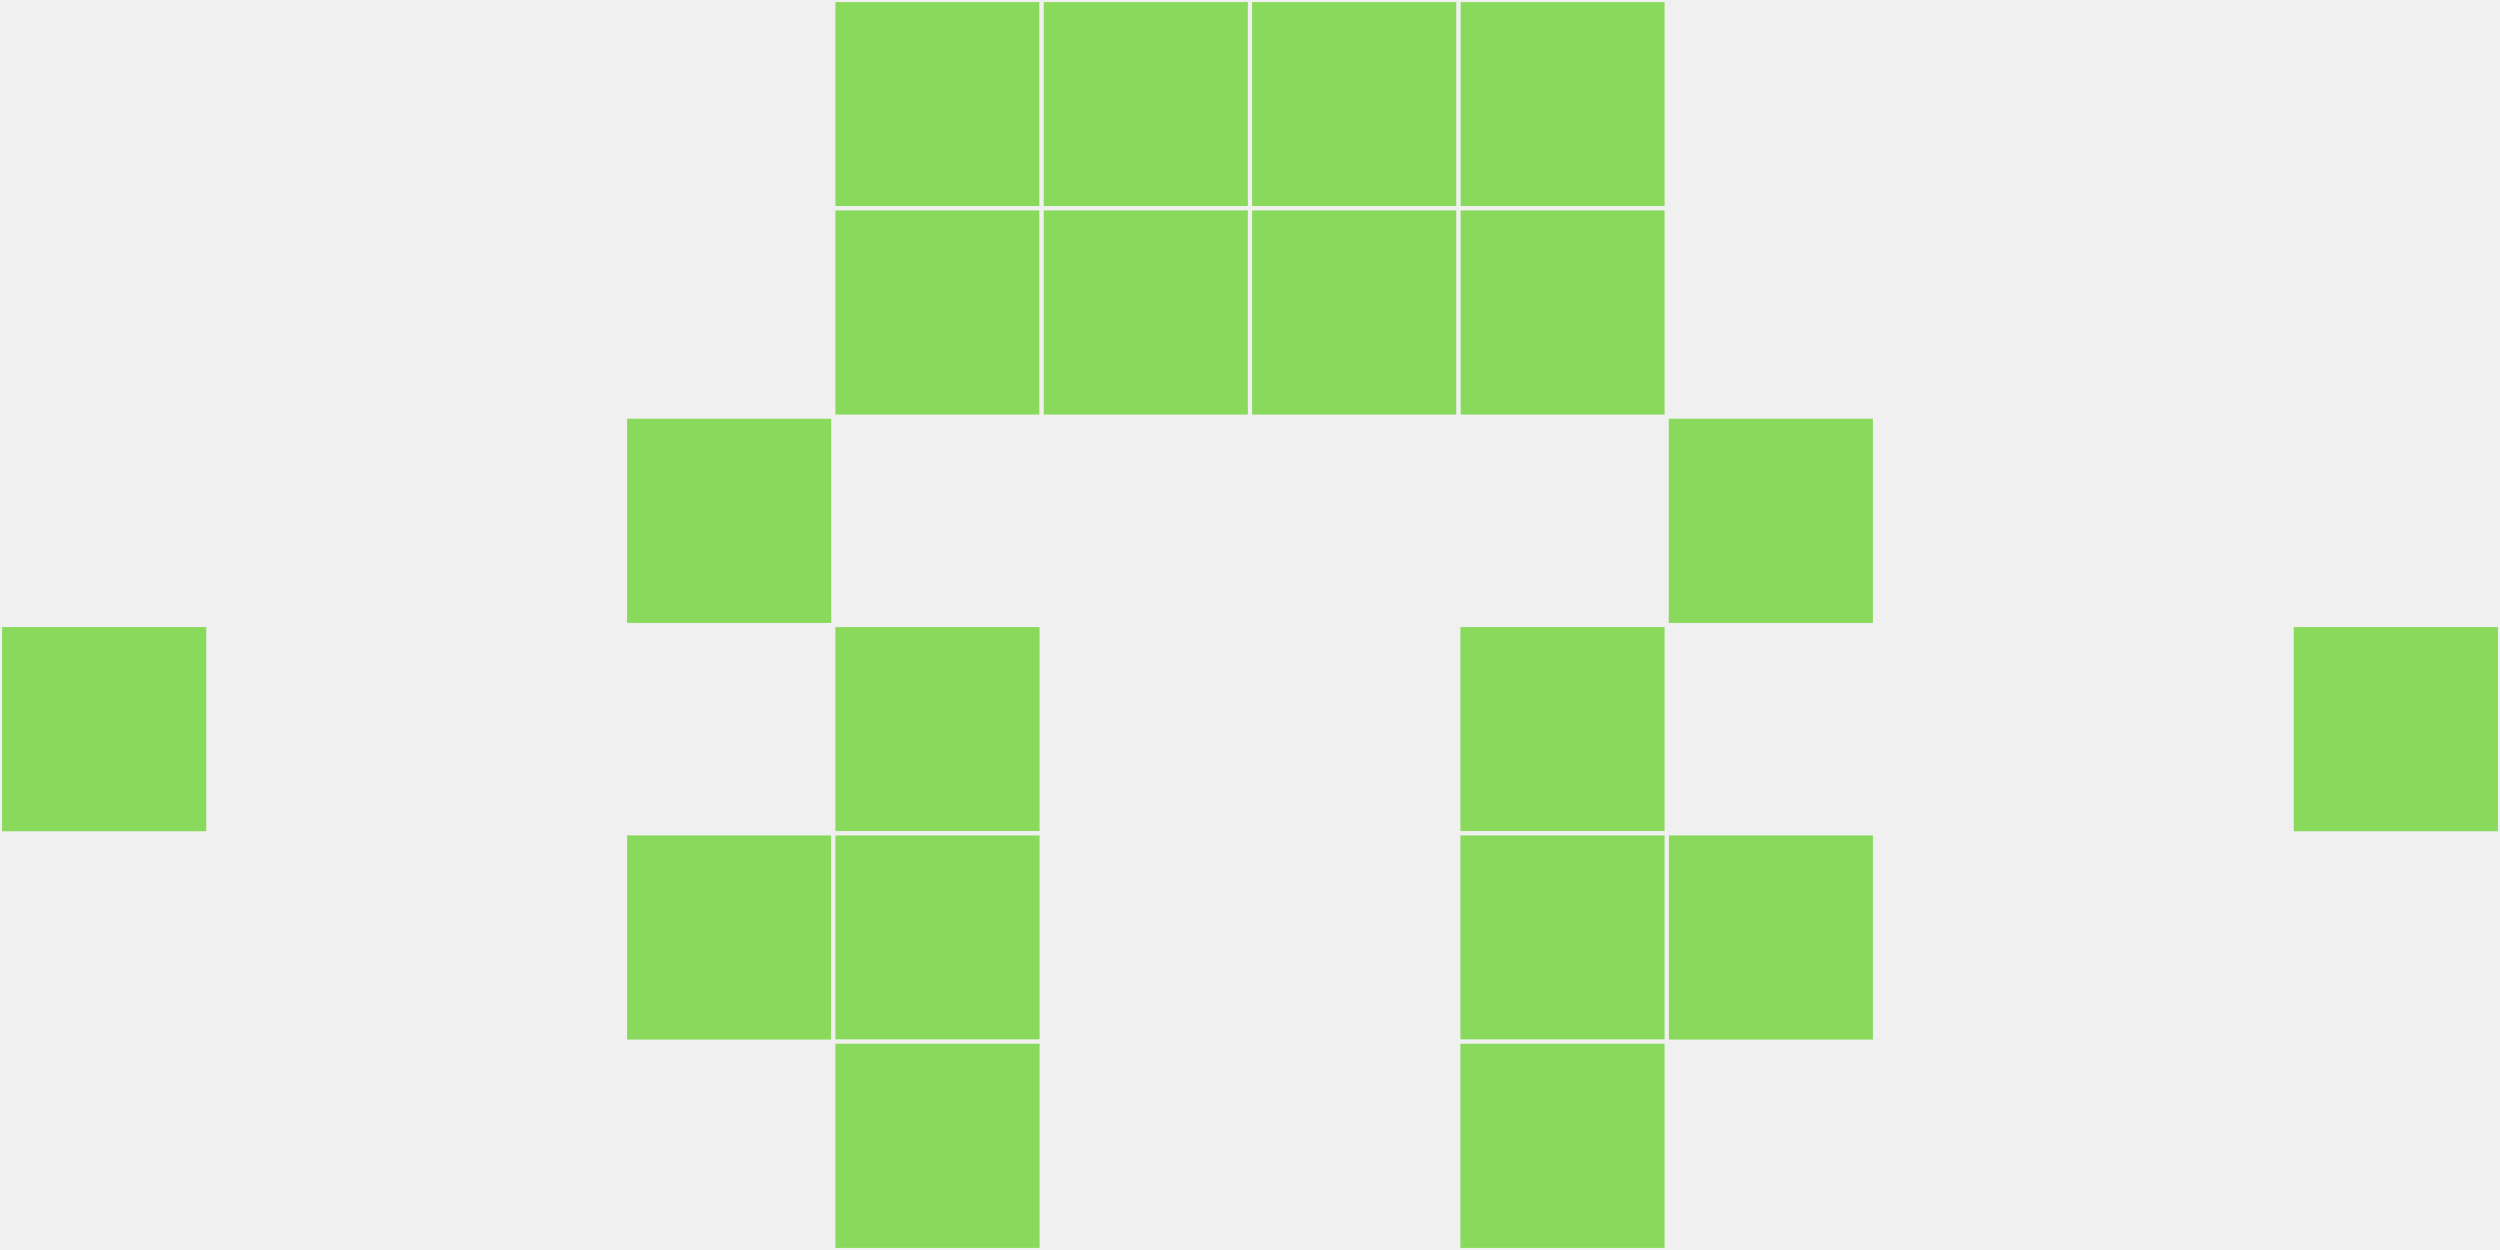 <?xml version="1.0"?>
    <svg width="12" height="6"
        viewBox="0 0 12 6"
        viewport-fill="red"
        xmlns="http://www.w3.org/2000/svg">
    <rect x="0" y="0" width="12" height="6" fill="#f0f0f0"/>
    <rect x="0" y="3" width="1" height="1" fill="#89d95d" stroke="#f0f0f0" stroke-width="0.02"/><rect x="11" y="3" width="1" height="1" fill="#89d95d" stroke="#f0f0f0" stroke-width="0.02"/><rect x="3" y="2" width="1" height="1" fill="#89d95d" stroke="#f0f0f0" stroke-width="0.02"/><rect x="8" y="2" width="1" height="1" fill="#89d95d" stroke="#f0f0f0" stroke-width="0.02"/><rect x="3" y="4" width="1" height="1" fill="#89d95d" stroke="#f0f0f0" stroke-width="0.02"/><rect x="8" y="4" width="1" height="1" fill="#89d95d" stroke="#f0f0f0" stroke-width="0.02"/><rect x="4" y="0" width="1" height="1" fill="#89d95d" stroke="#f0f0f0" stroke-width="0.02"/><rect x="7" y="0" width="1" height="1" fill="#89d95d" stroke="#f0f0f0" stroke-width="0.02"/><rect x="4" y="1" width="1" height="1" fill="#89d95d" stroke="#f0f0f0" stroke-width="0.02"/><rect x="7" y="1" width="1" height="1" fill="#89d95d" stroke="#f0f0f0" stroke-width="0.02"/><rect x="4" y="3" width="1" height="1" fill="#89d95d" stroke="#f0f0f0" stroke-width="0.02"/><rect x="7" y="3" width="1" height="1" fill="#89d95d" stroke="#f0f0f0" stroke-width="0.02"/><rect x="4" y="4" width="1" height="1" fill="#89d95d" stroke="#f0f0f0" stroke-width="0.02"/><rect x="7" y="4" width="1" height="1" fill="#89d95d" stroke="#f0f0f0" stroke-width="0.02"/><rect x="4" y="5" width="1" height="1" fill="#89d95d" stroke="#f0f0f0" stroke-width="0.02"/><rect x="7" y="5" width="1" height="1" fill="#89d95d" stroke="#f0f0f0" stroke-width="0.02"/><rect x="5" y="0" width="1" height="1" fill="#89d95d" stroke="#f0f0f0" stroke-width="0.02"/><rect x="6" y="0" width="1" height="1" fill="#89d95d" stroke="#f0f0f0" stroke-width="0.02"/><rect x="5" y="1" width="1" height="1" fill="#89d95d" stroke="#f0f0f0" stroke-width="0.02"/><rect x="6" y="1" width="1" height="1" fill="#89d95d" stroke="#f0f0f0" stroke-width="0.02"/>
    </svg>